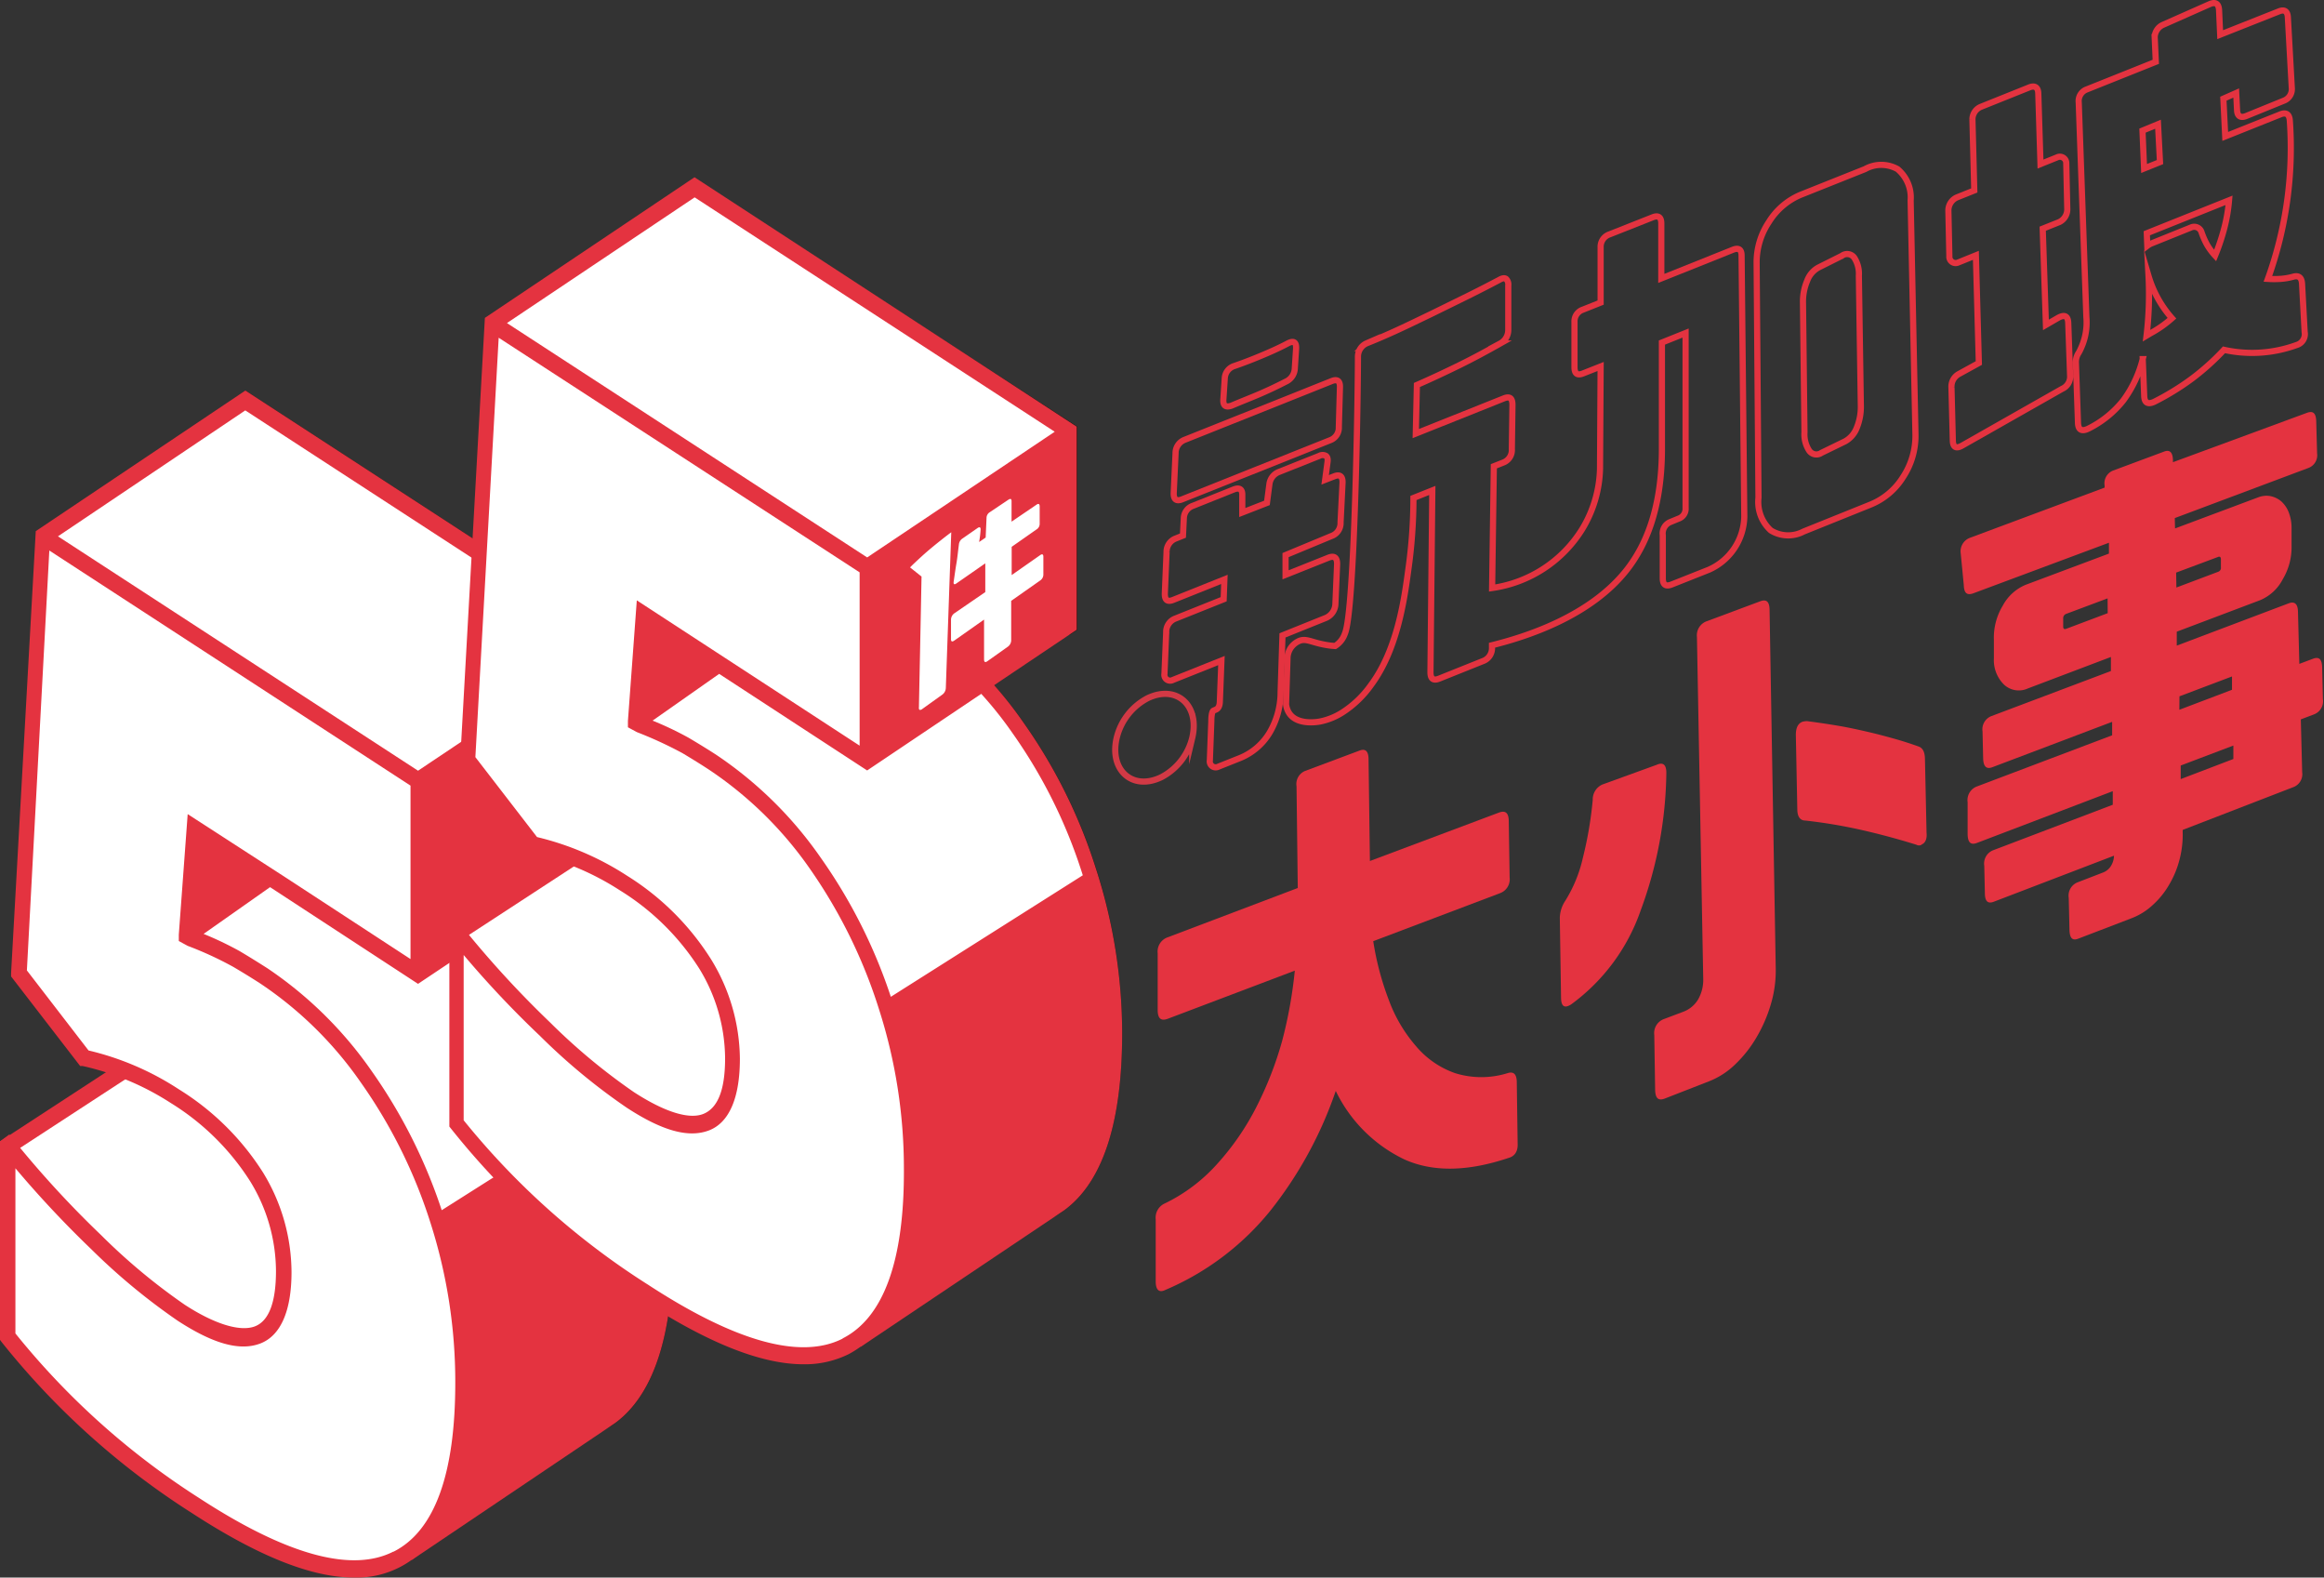 <svg xmlns="http://www.w3.org/2000/svg" viewBox="0 0 188.46 127.89"><rect x="0" y="0" width="188.46" height="127.89" fill="#333333" stroke="none"/><defs><style>.cls-1{fill:#ffb52e;}.cls-2{fill:#16110d;}.cls-3{fill:#fff;}.cls-4{fill:#e43340;}.cls-5,.cls-6{fill:none;stroke-miterlimit:10;stroke-width:0.5px;}.cls-5{stroke:#e43340;}.cls-6{stroke:#d23945;}</style></defs><title>national-day-logo</title><g id="Layer_2" data-name="Layer 2"><g id="Layer_3" data-name="Layer 3"><g id="_5" data-name="5"><path class="cls-1" d="M37.81,68.1a31.18,31.18,0,0,1,8.31,8.2,42,42,0,0,1,5.77,11.63A42.55,42.55,0,0,1,54,101q0,11.67-5.36,14.39t-16.28-4.37A61.94,61.94,0,0,1,17.06,97.36l0-15.43a80.67,80.67,0,0,0,7.18,7.82,48.6,48.6,0,0,0,6.88,5.71c2.67,1.74,4.73,2.35,6.16,1.8s2.15-2.25,2.15-5.14a14.8,14.8,0,0,0-2.2-7.66,20.7,20.7,0,0,0-6.64-6.56,22.43,22.43,0,0,0-7.33-3.12l-5.3-6.87,2-35.44L50.34,52.29V68L32.18,56.11l-.64,8.76a32.62,32.62,0,0,1,4.05,1.86C36.39,67.2,37.13,67.66,37.81,68.1Z"/><path class="cls-2" d="M45.18,116.89c-3.44,0-7.79-1.73-13.17-5.24A62.59,62.59,0,0,1,16.6,97.82l-.15-.2,0-17.5,1.07,1.35a81.76,81.76,0,0,0,7.12,7.75,50.15,50.15,0,0,0,6.78,5.64c2.51,1.63,4.41,2.22,5.66,1.74s1.73-1.94,1.73-4.48a14,14,0,0,0-2.09-7.27,20,20,0,0,0-6.44-6.35,22,22,0,0,0-7.15-3l-.2,0-5.6-7.27,0-.28L19.9,31.66,51,51.88l0,16.46-.62.41L32.72,57.26l-.53,7.14a29.07,29.07,0,0,1,3.68,1.71c.81.48,1.56.94,2.25,1.39h0a31.79,31.79,0,0,1,8.47,8.36,43.2,43.2,0,0,1,5.88,11.83A44.11,44.11,0,0,1,54.58,101c0,8-1.92,13.09-5.73,15A8,8,0,0,1,45.18,116.89Zm-27.5-19.8a61.48,61.48,0,0,0,14.94,13.36c7.06,4.6,12.35,6.06,15.73,4.34s5-6.32,5-13.76a42.21,42.21,0,0,0-2-12.86,41.6,41.6,0,0,0-5.67-11.44,30.72,30.72,0,0,0-8.13-8h0c-.67-.44-1.4-.9-2.2-1.37a31.7,31.7,0,0,0-4-1.81l-.44-.18L31.65,55,49.74,66.74l0-14L20.46,33.63l-1.89,34,5,6.48a23.36,23.36,0,0,1,7.31,3.14,21.42,21.42,0,0,1,6.85,6.78A15.55,15.55,0,0,1,40,92.12c0,3.21-.86,5.16-2.57,5.8s-3.79,0-6.66-1.86a49.29,49.29,0,0,1-7-5.79,83.23,83.23,0,0,1-6.16-6.56Z"/><polygon class="cls-3" points="19.91 32.47 3.48 43.47 33.91 63.29 50.34 52.28 19.91 32.47"/><path class="cls-3" d="M.62,92.94,16.41,82.62,27,96.17l0,14.13-11.83,3.6s-9-8.33-9.37-9.37-3.89-3.47-3.89-3.47Z"/><path class="cls-4" d="M15,114.67l-.24-.23c-2.73-2.54-9.11-8.55-9.54-9.63a16.43,16.43,0,0,0-3.66-3.16l-.23-.16L0,93v-.47L16.54,81.74l11,14.16,0,14.93Zm-12.56-14c1.05.75,3.49,2.56,3.91,3.62.38.73,5.38,5.56,9,8.89l11.06-3.37V96.43L16.28,83.51l-15,9.78Z"/><path class="cls-3" d="M46.12,76.31a31.18,31.18,0,0,0-8.31-8.2q-1-.66-2.22-1.38a34.53,34.53,0,0,0-4.05-1.85l-13.6,3-6.76,9.73L29,92.69l3.36,18.37.13.08.4,14.9,16.72-11.21v0C52.5,112.64,54,108.07,54,101a42.55,42.55,0,0,0-2.07-13.1A42,42,0,0,0,46.12,76.31Z"/><path class="cls-4" d="M33.37,126.48,31.71,111.2,28.4,93.09,10.31,77.78,17.6,67.29l14-3.13.16.07a31.35,31.35,0,0,1,4.13,1.89c.81.48,1.56.94,2.25,1.39a31.79,31.79,0,0,1,8.47,8.36A43.2,43.2,0,0,1,52.47,87.7,44.11,44.11,0,0,1,54.58,101c0,7-1.47,11.74-4.38,14.12v0l-.31.24Zm-.51-15.86.06,0,.14.46.37,13.73,15.8-10.63c2.74-2,4.13-6.46,4.12-13.18a42.21,42.21,0,0,0-2-12.86,41.6,41.6,0,0,0-5.67-11.44h0a30.72,30.72,0,0,0-8.13-8c-.68-.44-1.41-.9-2.21-1.37a30.67,30.67,0,0,0-3.81-1.75l-13.21,3-6.22,9L29.51,92.29Z"/><path class="cls-3" d="M21.38,79.11a31,31,0,0,1,8.31,8.19,42,42,0,0,1,5.77,11.63A42.55,42.55,0,0,1,37.53,112q0,11.67-5.36,14.4t-16.28-4.38A61.74,61.74,0,0,1,.63,108.36V92.94a81.63,81.63,0,0,0,7.17,7.81,49.17,49.17,0,0,0,6.88,5.71c2.67,1.75,4.73,2.35,6.16,1.81S23,106,23,103.12a14.83,14.83,0,0,0-2.2-7.66,20.7,20.7,0,0,0-6.64-6.56,22.62,22.62,0,0,0-7.33-3.11l-5.3-6.87,2-35.45L33.91,63.29l0,15.66L15.75,67.12l-.64,8.76a32.22,32.22,0,0,1,4.05,1.85Q20.36,78.44,21.38,79.11Z"/><path class="cls-4" d="M51.89,87.93,35.82,98.11a42.73,42.73,0,0,0-5.66-11.25,32.1,32.1,0,0,0-8.47-8.36c-.69-.44-1.44-.91-2.25-1.39a27.13,27.13,0,0,0-2.93-1.4l5.39-3.79,12,7.84L51,68.34l0-16.46L19.9,31.66l-17,11.4L.9,78.87l0,.29,5.6,7.26.2,0a22,22,0,0,1,7.15,3,20.14,20.14,0,0,1,6.44,6.35,14,14,0,0,1,2.09,7.27c0,2.55-.58,4.06-1.72,4.49s-3.16-.12-5.67-1.75a49.26,49.26,0,0,1-6.78-5.64,81.76,81.76,0,0,1-7.12-7.75l-.33-.42L0,92.53l0,16.09.15.2a62.82,62.82,0,0,0,15.41,13.84c5.38,3.5,9.73,5.24,13.17,5.23a7.62,7.62,0,0,0,6.68-3.6L51,113.41l2.34-5.52L54,98.8Zm-32-54.66,29.21,19L46.5,54.05,33.9,62.48l-29.2-19Zm12,92.52c-3.38,1.72-8.67.26-15.73-4.34A61.66,61.66,0,0,1,1.25,108.1l0-13.39a85.11,85.11,0,0,0,6.16,6.57,51.18,51.18,0,0,0,7,5.79c2.86,1.86,5,2.47,6.66,1.86s2.57-2.6,2.57-5.81a15.58,15.58,0,0,0-2.3-8.05,21.39,21.39,0,0,0-6.85-6.77,23,23,0,0,0-7.31-3.14l-5-6.49L4,44.63,33.29,63.69l0,14.06L23.09,71.09h0L15.22,66l-.72,9.77,0,.52.72.39a28.42,28.42,0,0,1,3.69,1.7c.8.47,1.53.92,2.21,1.36a30.61,30.61,0,0,1,8.13,8,41.26,41.26,0,0,1,5.67,11.43,42.26,42.26,0,0,1,2,12.86C36.93,119.48,35.25,124.11,31.92,125.79Z"/></g><path class="cls-4" d="M122.34,93.87q-5,1.68-8.46.12a11.85,11.85,0,0,1-5.56-5.55A32.46,32.46,0,0,1,103,98.17a22,22,0,0,1-8.49,6.4c-.52.26-.78,0-.79-.66l0-5.06a1.26,1.26,0,0,1,.74-1.29,13.71,13.71,0,0,0,4.27-3.23,21.14,21.14,0,0,0,3.15-4.58,28.71,28.71,0,0,0,2.1-5.39A36.7,36.7,0,0,0,105,78.69L94.7,82.59c-.54.2-.81,0-.82-.69l0-4.62a1.22,1.22,0,0,1,.8-1.29l10.56-4-.1-8.24a1.15,1.15,0,0,1,.69-1.25l4.44-1.66c.47-.17.71.07.71.73l.11,8.23,10.45-3.92c.53-.2.8,0,.81.68l.07,4.57a1.2,1.2,0,0,1-.78,1.28L111.36,76.3a23.22,23.22,0,0,0,1.26,4.76,12,12,0,0,0,2.2,3.74A7.28,7.28,0,0,0,118,87a7.16,7.16,0,0,0,4.25,0c.49-.16.74.08.75.71l.07,5C123.1,93.32,122.85,93.73,122.34,93.87Z"/><path class="cls-4" d="M135.13,62.64a33.2,33.2,0,0,1-2.07,11.13,15.86,15.86,0,0,1-5.63,7.64s-.11.08-.26.14c-.38.15-.57-.07-.58-.65l-.1-6.5a2.61,2.61,0,0,1,.44-1.37,11.25,11.25,0,0,0,1.43-3.49,30.73,30.73,0,0,0,.8-4.7,1.32,1.32,0,0,1,.78-1.24L134.35,62Q135.12,61.66,135.13,62.64Zm2.48-11a1.21,1.21,0,0,1,.8-1.28l4.32-1.61c.5-.19.76,0,.77.69L144,78.51a9.53,9.53,0,0,1-.39,2.88,11.75,11.75,0,0,1-1.16,2.69,10,10,0,0,1-1.73,2.2,6.37,6.37,0,0,1-2.08,1.36L135,89.06c-.51.19-.76,0-.78-.7l-.07-4.45a1.21,1.21,0,0,1,.74-1.28l1.59-.6a2.36,2.36,0,0,0,1.22-1,3.19,3.19,0,0,0,.42-1.69Zm18.22,16.84a.43.43,0,0,1-.43,0c-1.58-.49-3.12-.9-4.6-1.23a41.35,41.35,0,0,0-4.41-.73c-.42,0-.63-.33-.64-.87l-.12-6.07c0-.57.17-.93.54-1.07a1.79,1.79,0,0,1,.36-.05c.93.12,1.79.25,2.61.39s1.58.31,2.32.48,1.45.36,2.13.55,1.36.41,2,.64c.33.12.5.44.51,1l.13,6C156.28,68,156.13,68.35,155.83,68.46Z"/><path class="cls-4" d="M176.38,42.84l6.74-2.52a1.83,1.83,0,0,1,1-.1,2,2,0,0,1,.87.42,2.33,2.33,0,0,1,.6.87,3.45,3.45,0,0,1,.24,1.26l0,1.49a5.05,5.05,0,0,1-.71,2.69,3.65,3.65,0,0,1-1.85,1.71l-6.75,2.55,0,1.13,9.08-3.43c.48-.18.74.05.75.69l.11,4.22,1.09-.41c.49-.19.74,0,.76.68l.06,2.58a1.14,1.14,0,0,1-.71,1.24l-1.08.41.11,4.28a1.12,1.12,0,0,1-.71,1.21L177,67.28v.17a8,8,0,0,1-.27,2.29,7.69,7.69,0,0,1-.84,2,6.74,6.74,0,0,1-1.32,1.63,5.26,5.26,0,0,1-1.69,1.06l-4.33,1.66c-.47.19-.71,0-.73-.7l-.06-2.6a1.16,1.16,0,0,1,.69-1.25l2.1-.81a1.3,1.3,0,0,0,.61-.49,1.66,1.66,0,0,0,.27-.87l-9.74,3.73c-.47.18-.72,0-.73-.67l-.05-2.24a1.16,1.16,0,0,1,.69-1.25l9.73-3.7,0-1.1-11,4.19c-.5.19-.75,0-.77-.69l0-2.61a1.18,1.18,0,0,1,.72-1.26l11-4.16,0-1.09-9.72,3.68c-.48.18-.72-.06-.74-.71l-.05-2.19a1.15,1.15,0,0,1,.7-1.24l9.71-3.66,0-1.14-6.73,2.55a1.76,1.76,0,0,1-1.93-.3,2.78,2.78,0,0,1-.83-2.13l0-1.5a5,5,0,0,1,.72-2.78,3.73,3.73,0,0,1,1.88-1.7l6.73-2.52,0-.88-11,4.1c-.5.18-.75,0-.77-.66L159,44.86a1.17,1.17,0,0,1,.72-1.25l10.95-4.08v-.16a1.11,1.11,0,0,1,.68-1.22l4.14-1.54c.46-.18.71.06.72.7v.16l10.86-4c.49-.18.74,0,.76.68l.07,2.6a1.1,1.1,0,0,1-.71,1.19L176.36,42Zm-5.47,5.67-3.34,1.25a.37.37,0,0,0-.26.38l0,.65c0,.19.09.25.26.18l3.35-1.26Zm5.58-.88,3.4-1.28a.33.33,0,0,0,.21-.36v-.65c0-.18-.09-.25-.23-.19l-3.4,1.27Zm.24,9.91L181,55.92l0-1.08-4.26,1.61Zm.11,4.52,0,1.1,4.27-1.63,0-1.09Z"/><path class="cls-5" d="M108.71,42.35a1.11,1.11,0,0,1-.75,1.11L104.25,45l0,1.6,3.48-1.39c.48-.19.71,0,.7.53L108.29,49a1.28,1.28,0,0,1-.76,1.09L104,51.51l-.15,4.59a6.49,6.49,0,0,1-.92,3.34,5,5,0,0,1-2.34,2l-1.78.71a.48.48,0,0,1-.7-.51l.12-3.17c0-.53.08-.82.18-.86l.16-.07c.22-.08.34-.3.35-.65l.13-3.34-3.93,1.57a.47.47,0,0,1-.69-.5l.14-3.36a1.15,1.15,0,0,1,.76-1.12l3.9-1.56.06-1.61-4.17,1.67c-.46.18-.68,0-.66-.55l.14-3.33a1.15,1.15,0,0,1,.73-1.1l.6-.24L96,42a1.1,1.1,0,0,1,.75-1l3.3-1.32c.48-.19.71,0,.69.47l0,1.4,2-.78.2-1.52a1.22,1.22,0,0,1,.8-1l3.24-1.29a.56.56,0,0,1,.55,0c.12.09.16.27.12.52l-.19,1.42.72-.28c.48-.2.71,0,.69.52Z"/><path class="cls-5" d="M95.33,36.74a1.15,1.15,0,0,1,.75-1.09L108,30.89c.46-.18.68,0,.66.52l-.09,3.2a1.08,1.08,0,0,1-.71,1.08l-12,4.79c-.47.19-.7,0-.68-.52Z"/><path class="cls-5" d="M99.32,30.67a1.1,1.1,0,0,1,.78-1c.7-.24,1.4-.51,2.12-.81s1.45-.62,2.17-1c.53-.29.76-.13.71.47L105,29.85a1.23,1.23,0,0,1-.73,1.09c-.62.32-1.29.64-2,.95s-1.52.62-2.41,1c-.48.16-.7,0-.65-.56Z"/><path class="cls-5" d="M141.23,20.72c0-.5-.24-.66-.71-.47l-5.8,2.32V18.12c0-.52-.24-.69-.71-.5L130.52,19a1.06,1.06,0,0,0-.72,1.06l0,4.47-1.43.57a1,1,0,0,0-.69,1l0,3.66c0,.53.22.7.68.52l1.44-.57-.05,8.31a9.88,9.88,0,0,1-1.44,4.87A10.29,10.29,0,0,1,121,47.67l.14-9.87.76-.3a1.08,1.08,0,0,0,.7-1.09l.05-3.59c0-.54-.22-.71-.68-.53l-7.16,2.86.09-3.94c1.19-.52,2.34-1.06,3.46-1.61s2.21-1.14,3.29-1.75a1.25,1.25,0,0,0,.66-1.12l0-3.59a.62.62,0,0,0-.18-.53c-.13-.09-.31-.06-.55.08q-1.25.66-2.58,1.32l-2.85,1.4c-1,.48-1.9.92-2.77,1.32s-1.72.77-2.55,1.1a1.18,1.18,0,0,0-.71,1.1c0,2.75-.25,20.61-1.06,22.44a1.9,1.9,0,0,1-.79,1,6,6,0,0,1-.76-.09c-1.23-.21-1.63-.6-2.26-.27a1.62,1.62,0,0,0-.61.56,1.57,1.57,0,0,0-.23.7l-.12,3.83a1.7,1.7,0,0,0,.17.57c.57,1.13,2.24.88,2.54.83a5.32,5.32,0,0,0,1.84-.73,8.44,8.44,0,0,0,2.35-2.25c2.07-2.79,2.67-6.74,3-9.23a41.55,41.55,0,0,0,.43-5.92l1.53-.61L116,54.5q0,.81.72.51l3.52-1.41a1.11,1.11,0,0,0,.75-1.1v-.19c2.64-.66,8-2.3,11-6.2,1.32-1.72,2.79-4.65,2.78-9.78V27.77l1.92-.77,0,14.17a.85.85,0,0,1-.58.88l-.63.26a1,1,0,0,0-.64,1.08v3.49c0,.53.24.7.73.5l3-1.19a4.82,4.82,0,0,0,2.88-4.3Z"/><path class="cls-5" d="M155.33,35.22a6.08,6.08,0,0,1-1,3.45,5.59,5.59,0,0,1-2.68,2.25l-5.39,2.17A2.67,2.67,0,0,1,143.6,43a3.11,3.11,0,0,1-1-2.65l-.15-19a5.9,5.9,0,0,1,1-3.36A5.56,5.56,0,0,1,146,15.8l5.24-2.09a2.7,2.7,0,0,1,2.64,0,3,3,0,0,1,1.06,2.55Z"/><path class="cls-5" d="M150.9,32.84a4.48,4.48,0,0,1-.33,1.84,2.11,2.11,0,0,1-.95,1.1l-1.91.93a.71.71,0,0,1-1-.18,2.42,2.42,0,0,1-.38-1.49l-.12-10.46a4.32,4.32,0,0,1,.34-1.82,2,2,0,0,1,.93-1.08l1.88-.94a.71.71,0,0,1,1,.14,2.38,2.38,0,0,1,.38,1.47Z"/><path class="cls-5" d="M167.64,16.89A1.15,1.15,0,0,1,167,18l-1.35.54.26,7.8,1-.58q.78-.42.81.42l.15,4.25a1.08,1.08,0,0,1-.64,1.09l-8.09,4.59c-.51.3-.77.16-.78-.41l-.11-4.29a1.16,1.16,0,0,1,.62-1.1l1.6-.88-.24-8.73-1.41.57a.51.51,0,0,1-.74-.5L158,17.07a1.16,1.16,0,0,1,.7-1.07l1.4-.56-.15-5.77a1.11,1.11,0,0,1,.66-1l3.94-1.58c.47-.19.72,0,.74.46l.18,5.75,1.34-.54a.52.52,0,0,1,.75.5ZM180.3,8l.15,3.06,4.48-1.79c.47-.19.73,0,.76.53a31.26,31.26,0,0,1-1.78,12.81,8.07,8.07,0,0,0,1,0,5.23,5.23,0,0,0,1.06-.18c.44-.12.68.07.71.57l.21,3.91a.92.92,0,0,1-.65,1.06,10.55,10.55,0,0,1-5.89.39,19.83,19.83,0,0,1-2.59,2.33,20.94,20.94,0,0,1-3.08,1.89c-.51.23-.78.07-.8-.47l-.12-3a9.52,9.52,0,0,1-1.58,3.36,8.36,8.36,0,0,1-2.87,2.3c-.51.23-.78.07-.8-.48l-.17-4.89a1.35,1.35,0,0,1,.16-.69,3.31,3.31,0,0,0,.23-.43,5,5,0,0,0,.46-2.58l-.62-17.4a1,1,0,0,1,.65-1.05l5.6-2.24-.09-2a1.13,1.13,0,0,1,.68-1L179.2.33q.7-.29.75.48l.09,2L184.81.92c.45-.18.7,0,.72.5l.32,5.74a1,1,0,0,1-.64,1L182.16,9.4c-.48.2-.73,0-.75-.46l-.07-1.4ZM176.13,25.8a9,9,0,0,1-1.9-3.43,28.45,28.45,0,0,1-.16,4.84l.3-.18A9.18,9.18,0,0,0,176.13,25.8Zm-2.39-15.21.13,3.07,1.29-.52L175,10.07Zm.39,9.34a1.52,1.52,0,0,1,.3-.18l3.25-1.31a.62.62,0,0,1,.85.39,6.33,6.33,0,0,0,.44,1,5,5,0,0,0,.66.89,17.45,17.45,0,0,0,.75-2.25,13.33,13.33,0,0,0,.38-2.23l-6.67,2.67Z"/><path class="cls-6" d="M94.19,63c-2.36,1.15-4.28-.58-3.62-3.24a4.94,4.94,0,0,1,2.5-3.16c2.34-1.12,4.24.58,3.61,3.23A4.94,4.94,0,0,1,94.19,63Z"/><g id="_5-2" data-name="5"><path class="cls-1" d="M74.23,50.81A31.4,31.4,0,0,1,82.53,59a42.23,42.23,0,0,1,5.78,11.64,43.11,43.11,0,0,1,2.07,13.1Q90.4,95.4,85,98.13T68.73,93.76a61.72,61.72,0,0,1-15.25-13.7l0-15.42a80.59,80.59,0,0,0,7.18,7.81,49.36,49.36,0,0,0,6.87,5.72c2.68,1.74,4.73,2.34,6.17,1.8s2.15-2.25,2.14-5.14a14.69,14.69,0,0,0-2.19-7.66A20.56,20.56,0,0,0,67,60.6a22.53,22.53,0,0,0-7.33-3.11l-5.29-6.87,2-35.45L86.75,35l0,15.66L68.6,38.82,68,47.58a33,33,0,0,1,4,1.85C72.81,49.91,73.55,50.37,74.23,50.81Z"/><path class="cls-2" d="M81.59,99.6c-3.43,0-7.78-1.73-13.16-5.24A62.62,62.62,0,0,1,53,80.52l-.16-.19,0-17.5,1.08,1.34A80.42,80.42,0,0,0,61,71.92a50.19,50.19,0,0,0,6.79,5.65c2.51,1.63,4.41,2.21,5.66,1.74s1.73-1.94,1.73-4.48a14.16,14.16,0,0,0-2.09-7.27,19.94,19.94,0,0,0-6.44-6.35,21.85,21.85,0,0,0-7.15-3l-.2,0-5.6-7.27,0-.29,2.57-36.2L87.37,34.59l0,16.46-.62.41L69.13,40l-.52,7.13a31,31,0,0,1,3.68,1.72c.81.48,1.56.94,2.25,1.39h0A32.09,32.09,0,0,1,83,58.57,42.62,42.62,0,0,1,88.88,70.4,43.45,43.45,0,0,1,91,83.74c0,8-1.91,13.09-5.72,15A8.13,8.13,0,0,1,81.59,99.6ZM54.09,79.8A61.53,61.53,0,0,0,69,93.16c7.06,4.59,12.35,6,15.73,4.34s5-6.32,5-13.76a42.32,42.32,0,0,0-2-12.87,41.42,41.42,0,0,0-5.68-11.43,30.77,30.77,0,0,0-8.13-8h0c-.67-.44-1.41-.89-2.2-1.36a31.7,31.7,0,0,0-4-1.81l-.45-.18.77-10.39L86.15,49.45V35.39L56.87,16.33,55,50.38l5,6.48A23.13,23.13,0,0,1,67.29,60a21.42,21.42,0,0,1,6.85,6.78,15.62,15.62,0,0,1,2.3,8c0,3.21-.86,5.16-2.57,5.8s-3.8,0-6.66-1.86a50.72,50.72,0,0,1-7-5.79,81.49,81.49,0,0,1-6.16-6.57Z"/><polygon class="cls-3" points="56.32 15.17 39.89 26.18 70.33 45.99 86.75 34.99 56.32 15.17"/><path class="cls-3" d="M37,75.64l15.8-10.31L63.38,78.87V93l-11.82,3.6s-9-8.33-9.37-9.37-3.9-3.47-3.9-3.47Z"/><path class="cls-4" d="M51.42,97.37l-.24-.22c-2.73-2.54-9.12-8.56-9.54-9.63A16.43,16.43,0,0,0,38,84.36l-.23-.17L36.42,75.7v-.46L53,64.44,64,78.61l0,14.93Zm-12.56-14c1,.74,3.48,2.56,3.9,3.61.39.74,5.38,5.57,9,8.9l11.07-3.38,0-13.33L52.7,66.22,37.71,76Z"/><path class="cls-3" d="M82.53,59a31.4,31.4,0,0,0-8.3-8.19c-.68-.44-1.42-.9-2.23-1.38a33,33,0,0,0-4-1.85l-13.59,3L47.6,60.36l17.77,15,3.36,18.37.14.08.39,14.9L86,97.54v0c2.92-2.17,4.4-6.74,4.39-13.76a43.22,43.22,0,0,0-2.07-13.11A42.17,42.17,0,0,0,82.53,59Z"/><path class="cls-4" d="M69.79,109.19,68.13,93.91,64.82,75.79,46.73,60.49,54,50l14-3.13.16.06a32.45,32.45,0,0,1,4.13,1.9c.81.48,1.56.94,2.25,1.39A32.09,32.09,0,0,1,83,58.58a42.62,42.62,0,0,1,5.87,11.83A43.41,43.41,0,0,1,91,83.75c0,7-1.46,11.74-4.38,14.12v0l-.31.24Zm-.51-15.86.06,0,.14.46.37,13.72,15.8-10.62c2.74-2,4.12-6.46,4.12-13.18a42.32,42.32,0,0,0-2-12.87,41.28,41.28,0,0,0-5.68-11.43h0a30.77,30.77,0,0,0-8.13-8c-.67-.44-1.41-.89-2.2-1.36a30.59,30.59,0,0,0-3.81-1.75L54.7,51.26l-6.23,9L65.93,75Z"/><path class="cls-3" d="M57.8,61.81A31.15,31.15,0,0,1,66.1,70a42,42,0,0,1,5.78,11.63A42.85,42.85,0,0,1,74,94.74q0,11.67-5.36,14.4T52.3,104.76A61.89,61.89,0,0,1,37.05,91.07l0-15.43a80.67,80.67,0,0,0,7.18,7.82,49.18,49.18,0,0,0,6.87,5.71q4,2.63,6.17,1.8c1.43-.54,2.15-2.25,2.14-5.14a14.69,14.69,0,0,0-2.19-7.66,20.63,20.63,0,0,0-6.65-6.56,22.32,22.32,0,0,0-7.33-3.11l-5.29-6.88,2-35.44L70.33,46V61.66L52.17,49.82l-.65,8.76a31.25,31.25,0,0,1,4,1.86C56.38,60.91,57.12,61.37,57.8,61.81Z"/><path class="cls-4" d="M88.31,70.64,72.24,80.81a42.67,42.67,0,0,0-5.66-11.24,31.94,31.94,0,0,0-8.47-8.36c-.69-.45-1.44-.91-2.25-1.39a26.51,26.51,0,0,0-2.94-1.4l5.4-3.79,12,7.83,17-11.41,0-16.46L56.32,14.37l-17,11.4-2,35.81,0,.28,5.6,7.27.2.05a22,22,0,0,1,7.15,3,20.14,20.14,0,0,1,6.44,6.35,14.06,14.06,0,0,1,2.09,7.27c0,2.54-.58,4-1.73,4.49s-3.15-.12-5.66-1.75a49.26,49.26,0,0,1-6.79-5.64,81.62,81.62,0,0,1-7.11-7.75l-.34-.42-.73.48V91.33l.16.2A62.59,62.59,0,0,0,52,105.36c5.38,3.51,9.73,5.24,13.16,5.24a8,8,0,0,0,3.68-.83,8.16,8.16,0,0,0,3-2.77l15.6-10.88,2.33-5.52.61-9.09ZM56.33,16l29.2,19-2.61,1.75-12.6,8.44-29.21-19Zm12,92.52c-3.38,1.72-8.67.26-15.73-4.34a61.53,61.53,0,0,1-15-13.36V77.42A81.4,81.4,0,0,0,43.81,84a49.86,49.86,0,0,0,7,5.79c2.86,1.87,5,2.48,6.66,1.86S60,89,60,85.83a15.65,15.65,0,0,0-2.3-8A21.42,21.42,0,0,0,50.86,71a23.36,23.36,0,0,0-7.31-3.14l-5-6.48,1.89-34L69.71,46.4l0,14.05L59.51,53.8h0l-7.87-5.13-.72,9.78,0,.51.72.39a32.27,32.27,0,0,1,3.69,1.7c.79.47,1.53.93,2.2,1.37a30.75,30.75,0,0,1,8.14,8A41.74,41.74,0,0,1,71.3,81.88a42.21,42.21,0,0,1,2,12.86C73.34,102.18,71.66,106.81,68.34,108.5Z"/></g><path class="cls-3" d="M73.8,46c.11-.12.27-.27.45-.44,0,0,.39-.37.82-.75.84-.73,1.94-1.57,2.07-1.66-.24,6.87-.43,12.34-.44,12.61a.7.7,0,0,1-.12.38.69.69,0,0,1-.19.19L74.8,57.47a.29.29,0,0,1-.2.08c-.1,0-.09-.19-.08-.23,0-.27.1-4.79.21-10.58m9.88-.19a.58.58,0,0,1-.26.51L82,48.71v3.18a.65.65,0,0,1-.29.55l-1.62,1.15c-.19.14-.29.1-.29-.14l0-3.22-2.4,1.69c-.19.14-.29.1-.28-.13l0-1.56a.65.65,0,0,1,.3-.53L79.9,48l0-2.33-2.33,1.62c-.19.14-.27.08-.23-.16.07-.47.14-1,.22-1.46s.13-1,.2-1.53a.65.65,0,0,1,.3-.49l1.21-.84c.17-.12.26-.07.25.13a8.39,8.39,0,0,1-.12,1l.53-.36L80,42a.55.55,0,0,1,.27-.48l1.49-1c.18-.12.27-.09.27.11v1.66l2-1.36c.18-.13.27-.09.28.1l0,1.41a.53.53,0,0,1-.27.49l-2,1.4v2.29l2.3-1.61c.18-.13.27-.08.27.13Z"/></g></g></svg>